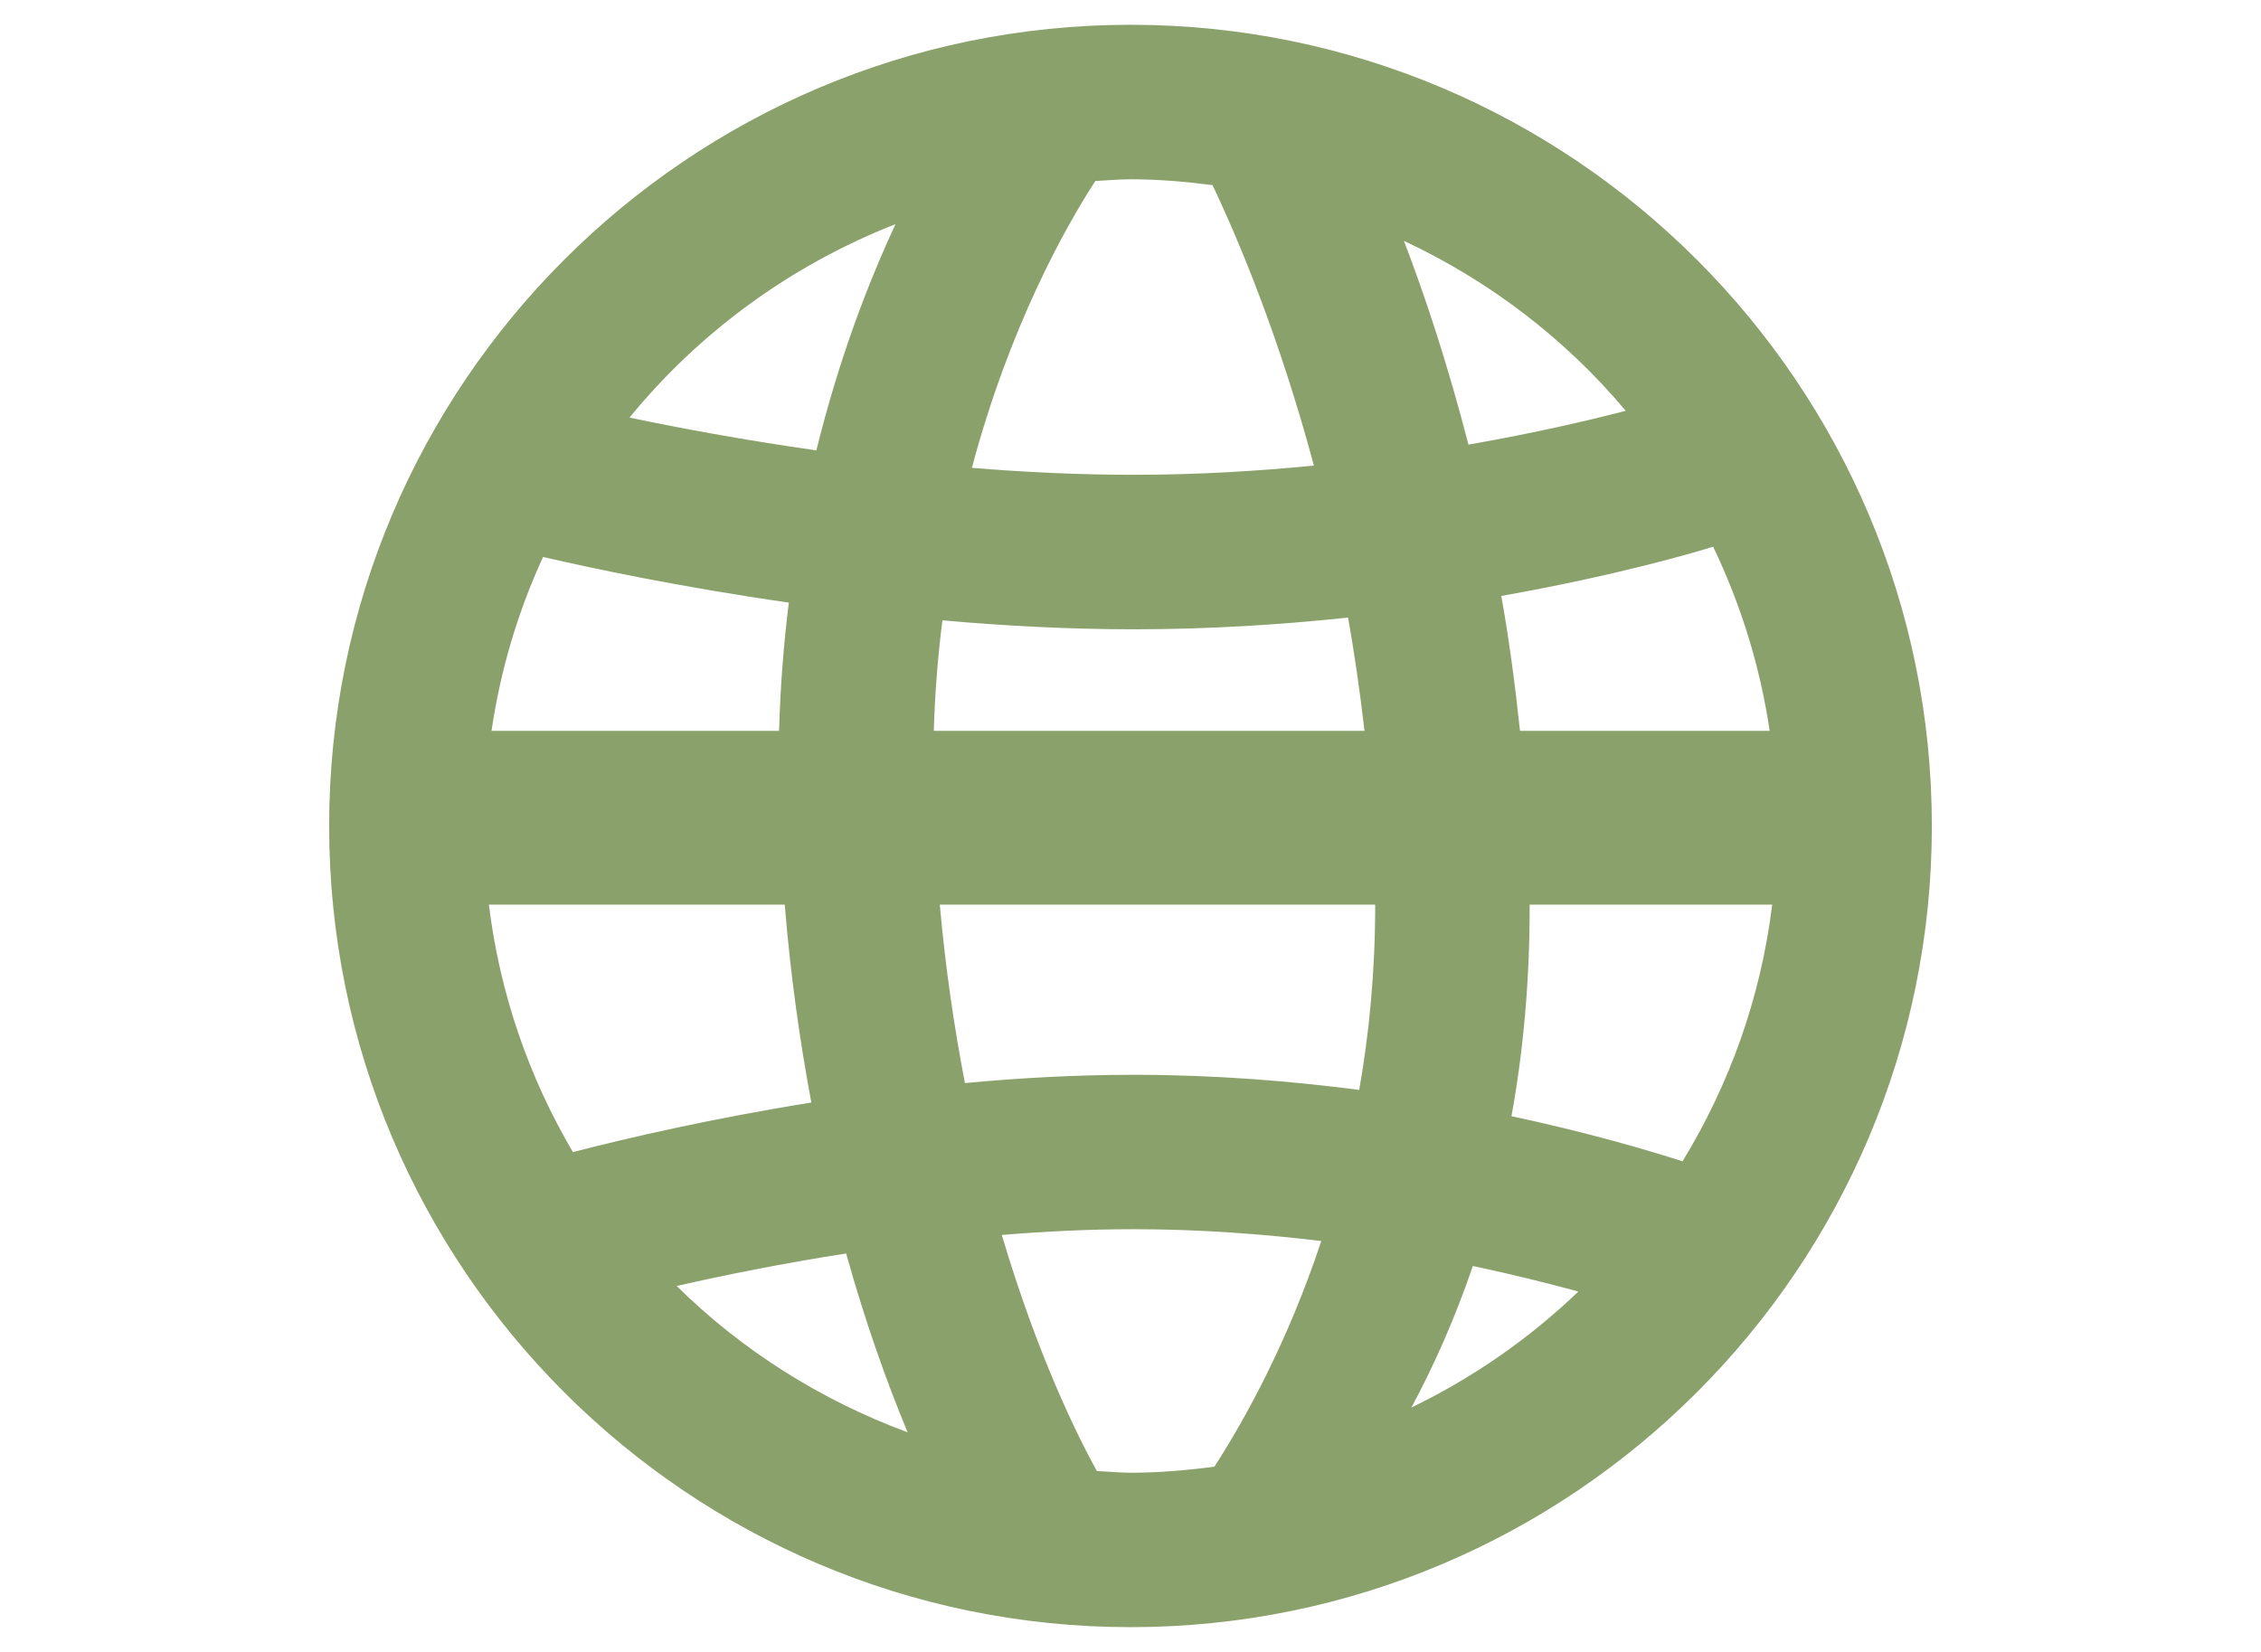 <?xml version="1.0" encoding="utf-8"?>
<!-- Generator: Adobe Illustrator 16.0.3, SVG Export Plug-In . SVG Version: 6.00 Build 0)  -->
<!DOCTYPE svg PUBLIC "-//W3C//DTD SVG 1.1//EN" "http://www.w3.org/Graphics/SVG/1.1/DTD/svg11.dtd">
<svg version="1.1" id="レイヤー_1" xmlns="http://www.w3.org/2000/svg" xmlns:xlink="http://www.w3.org/1999/xlink" x="0px"
	 y="0px" width="26px" height="19px" viewBox="0 0 26 19" enable-background="new 0 0 26 19" xml:space="preserve">
<path fill="#8AA16B" d="M13,0.285C7.92,0.285,3.785,4.42,3.785,9.5c0,5.082,4.135,9.215,9.216,9.215
	c5.082,0,9.214-4.133,9.214-9.215C22.215,4.42,18.082,0.285,13,0.285z M17.381,12.838c0.133-0.731,0.211-1.542,0.209-2.433h2.789
	c-0.131,1.071-0.492,2.07-1.031,2.952C18.936,13.225,18.254,13.025,17.381,12.838z M18.15,14.855c-0.563,0.54-1.209,0.99-1.92,1.334
	c0.246-0.457,0.492-0.999,0.707-1.628C17.404,14.66,17.813,14.763,18.15,14.855z M6.588,13.251c-0.503-0.855-0.84-1.817-0.966-2.846
	h3.402c0.067,0.822,0.175,1.578,0.306,2.276C8.198,12.862,7.236,13.084,6.588,13.251z M9.73,14.417
	c0.229,0.821,0.478,1.506,0.707,2.057c-1.003-0.371-1.908-0.945-2.656-1.683C8.33,14.666,8.994,14.532,9.73,14.417z M10.738,8.406
	c0.013-0.443,0.048-0.866,0.099-1.271c0.71,0.063,1.452,0.103,2.201,0.103c0.873,0,1.703-0.054,2.464-0.135
	c0.074,0.417,0.137,0.852,0.189,1.303H10.738z M8.959,8.406H5.652c0.104-0.704,0.305-1.375,0.593-2
	c0.566,0.131,1.579,0.346,2.826,0.525C9.013,7.4,8.973,7.89,8.959,8.406z M10.807,10.405h5.007c0,0.763-0.068,1.475-0.184,2.131
	c-0.797-0.104-1.672-0.174-2.593-0.174c-0.658,0-1.311,0.036-1.941,0.095C10.975,11.829,10.873,11.146,10.807,10.405z M17.479,8.406
	c-0.057-0.539-0.127-1.058-0.215-1.552c1.324-0.234,2.225-0.5,2.436-0.566c0.316,0.659,0.539,1.369,0.65,2.118H17.479z
	 M18.695,4.725c-0.404,0.105-1.031,0.253-1.809,0.389c-0.232-0.902-0.492-1.692-0.742-2.344C17.131,3.232,18.002,3.899,18.695,4.725
	z M13.943,2.129c0.303,0.636,0.771,1.754,1.166,3.226c-0.65,0.064-1.346,0.106-2.072,0.106c-0.627,0-1.254-0.03-1.861-0.08
	c0.434-1.627,1.073-2.764,1.419-3.299C12.73,2.075,12.864,2.062,13,2.062C13.321,2.062,13.633,2.089,13.943,2.129z M10.298,2.578
	C9.973,3.275,9.642,4.148,9.388,5.18C8.535,5.059,7.794,4.919,7.239,4.803C8.043,3.819,9.096,3.049,10.298,2.578z M12.613,16.919
	c-0.223-0.403-0.681-1.326-1.093-2.715c0.499-0.041,1.007-0.066,1.518-0.066c0.757,0,1.484,0.055,2.156,0.136
	c-0.387,1.164-0.873,2.043-1.229,2.595c-0.316,0.042-0.637,0.07-0.964,0.07C12.869,16.938,12.742,16.926,12.613,16.919z"/>
</svg>
